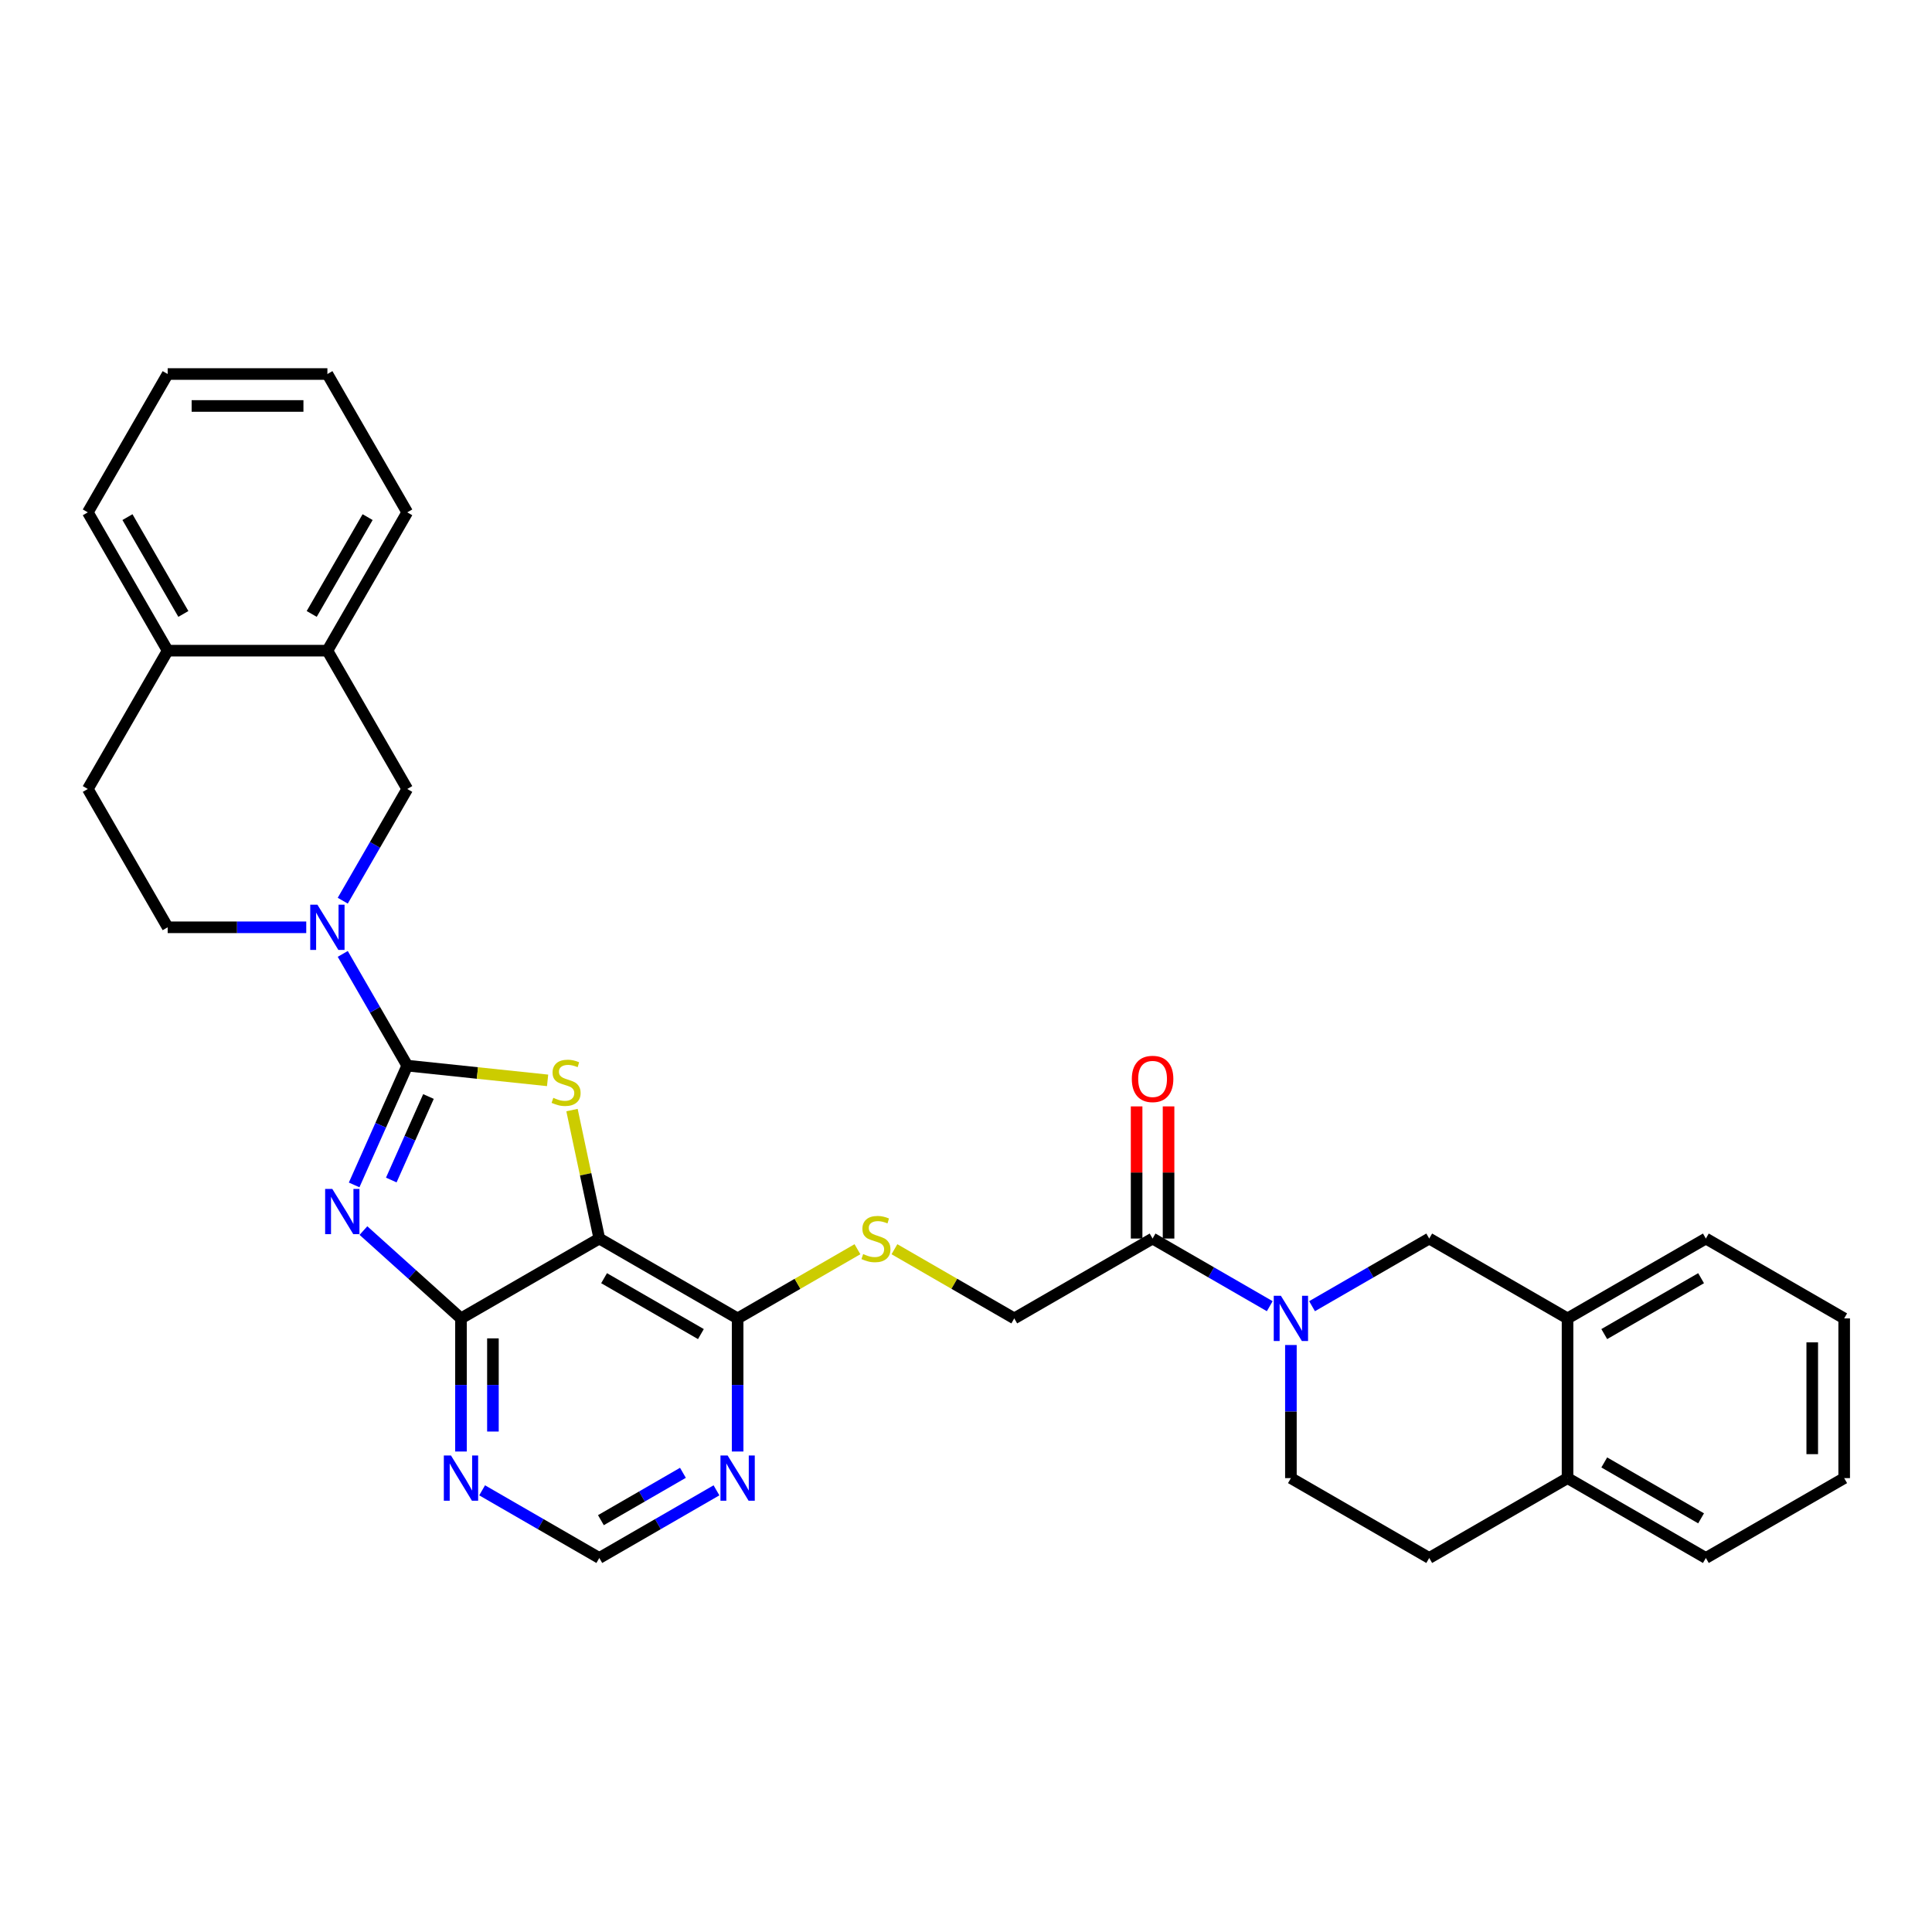 <?xml version='1.0' encoding='iso-8859-1'?>
<svg version='1.1' baseProfile='full'
              xmlns='http://www.w3.org/2000/svg'
                      xmlns:rdkit='http://www.rdkit.org/xml'
                      xmlns:xlink='http://www.w3.org/1999/xlink'
                  xml:space='preserve'
width='1000px' height='1000px' viewBox='0 0 1000 1000'>
<!-- END OF HEADER -->
<rect style='opacity:1.0;fill:#FFFFFF;stroke:none' width='1000' height='1000' x='0' y='0'> </rect>
<path class='bond-0' d='M 210.794,551.563 L 197.048,582.438' style='fill:none;fill-rule:evenodd;stroke:#000000;stroke-width:6px;stroke-linecap:butt;stroke-linejoin:miter;stroke-opacity:1' />
<path class='bond-0' d='M 197.048,582.438 L 183.301,613.313' style='fill:none;fill-rule:evenodd;stroke:#0000FF;stroke-width:6px;stroke-linecap:butt;stroke-linejoin:miter;stroke-opacity:1' />
<path class='bond-0' d='M 221.775,567.551 L 212.152,589.163' style='fill:none;fill-rule:evenodd;stroke:#000000;stroke-width:6px;stroke-linecap:butt;stroke-linejoin:miter;stroke-opacity:1' />
<path class='bond-0' d='M 212.152,589.163 L 202.53,610.775' style='fill:none;fill-rule:evenodd;stroke:#0000FF;stroke-width:6px;stroke-linecap:butt;stroke-linejoin:miter;stroke-opacity:1' />
<path class='bond-1' d='M 210.794,551.563 L 247.116,555.381' style='fill:none;fill-rule:evenodd;stroke:#000000;stroke-width:6px;stroke-linecap:butt;stroke-linejoin:miter;stroke-opacity:1' />
<path class='bond-1' d='M 247.116,555.381 L 283.438,559.198' style='fill:none;fill-rule:evenodd;stroke:#CCCC00;stroke-width:6px;stroke-linecap:butt;stroke-linejoin:miter;stroke-opacity:1' />
<path class='bond-4' d='M 210.794,551.563 L 194.102,522.653' style='fill:none;fill-rule:evenodd;stroke:#000000;stroke-width:6px;stroke-linecap:butt;stroke-linejoin:miter;stroke-opacity:1' />
<path class='bond-4' d='M 194.102,522.653 L 177.411,493.742' style='fill:none;fill-rule:evenodd;stroke:#0000FF;stroke-width:6px;stroke-linecap:butt;stroke-linejoin:miter;stroke-opacity:1' />
<path class='bond-3' d='M 188.115,636.941 L 213.36,659.672' style='fill:none;fill-rule:evenodd;stroke:#0000FF;stroke-width:6px;stroke-linecap:butt;stroke-linejoin:miter;stroke-opacity:1' />
<path class='bond-3' d='M 213.36,659.672 L 238.605,682.403' style='fill:none;fill-rule:evenodd;stroke:#000000;stroke-width:6px;stroke-linecap:butt;stroke-linejoin:miter;stroke-opacity:1' />
<path class='bond-2' d='M 296.065,574.573 L 303.132,607.82' style='fill:none;fill-rule:evenodd;stroke:#CCCC00;stroke-width:6px;stroke-linecap:butt;stroke-linejoin:miter;stroke-opacity:1' />
<path class='bond-2' d='M 303.132,607.82 L 310.199,641.068' style='fill:none;fill-rule:evenodd;stroke:#000000;stroke-width:6px;stroke-linecap:butt;stroke-linejoin:miter;stroke-opacity:1' />
<path class='bond-6' d='M 310.199,641.068 L 381.793,682.403' style='fill:none;fill-rule:evenodd;stroke:#000000;stroke-width:6px;stroke-linecap:butt;stroke-linejoin:miter;stroke-opacity:1' />
<path class='bond-6' d='M 312.671,661.587 L 362.787,690.521' style='fill:none;fill-rule:evenodd;stroke:#000000;stroke-width:6px;stroke-linecap:butt;stroke-linejoin:miter;stroke-opacity:1' />
<path class='bond-32' d='M 310.199,641.068 L 238.605,682.403' style='fill:none;fill-rule:evenodd;stroke:#000000;stroke-width:6px;stroke-linecap:butt;stroke-linejoin:miter;stroke-opacity:1' />
<path class='bond-8' d='M 238.605,682.403 L 238.605,716.851' style='fill:none;fill-rule:evenodd;stroke:#000000;stroke-width:6px;stroke-linecap:butt;stroke-linejoin:miter;stroke-opacity:1' />
<path class='bond-8' d='M 238.605,716.851 L 238.605,751.3' style='fill:none;fill-rule:evenodd;stroke:#0000FF;stroke-width:6px;stroke-linecap:butt;stroke-linejoin:miter;stroke-opacity:1' />
<path class='bond-8' d='M 255.139,692.737 L 255.139,716.851' style='fill:none;fill-rule:evenodd;stroke:#000000;stroke-width:6px;stroke-linecap:butt;stroke-linejoin:miter;stroke-opacity:1' />
<path class='bond-8' d='M 255.139,716.851 L 255.139,740.965' style='fill:none;fill-rule:evenodd;stroke:#0000FF;stroke-width:6px;stroke-linecap:butt;stroke-linejoin:miter;stroke-opacity:1' />
<path class='bond-10' d='M 177.411,466.196 L 194.102,437.286' style='fill:none;fill-rule:evenodd;stroke:#0000FF;stroke-width:6px;stroke-linecap:butt;stroke-linejoin:miter;stroke-opacity:1' />
<path class='bond-10' d='M 194.102,437.286 L 210.794,408.375' style='fill:none;fill-rule:evenodd;stroke:#000000;stroke-width:6px;stroke-linecap:butt;stroke-linejoin:miter;stroke-opacity:1' />
<path class='bond-16' d='M 158.514,479.969 L 122.652,479.969' style='fill:none;fill-rule:evenodd;stroke:#0000FF;stroke-width:6px;stroke-linecap:butt;stroke-linejoin:miter;stroke-opacity:1' />
<path class='bond-16' d='M 122.652,479.969 L 86.789,479.969' style='fill:none;fill-rule:evenodd;stroke:#000000;stroke-width:6px;stroke-linecap:butt;stroke-linejoin:miter;stroke-opacity:1' />
<path class='bond-5' d='M 657.224,676.083 L 626.899,658.575' style='fill:none;fill-rule:evenodd;stroke:#0000FF;stroke-width:6px;stroke-linecap:butt;stroke-linejoin:miter;stroke-opacity:1' />
<path class='bond-5' d='M 626.899,658.575 L 596.575,641.068' style='fill:none;fill-rule:evenodd;stroke:#000000;stroke-width:6px;stroke-linecap:butt;stroke-linejoin:miter;stroke-opacity:1' />
<path class='bond-11' d='M 679.115,676.083 L 709.439,658.575' style='fill:none;fill-rule:evenodd;stroke:#0000FF;stroke-width:6px;stroke-linecap:butt;stroke-linejoin:miter;stroke-opacity:1' />
<path class='bond-11' d='M 709.439,658.575 L 739.763,641.068' style='fill:none;fill-rule:evenodd;stroke:#000000;stroke-width:6px;stroke-linecap:butt;stroke-linejoin:miter;stroke-opacity:1' />
<path class='bond-17' d='M 668.169,696.175 L 668.169,730.624' style='fill:none;fill-rule:evenodd;stroke:#0000FF;stroke-width:6px;stroke-linecap:butt;stroke-linejoin:miter;stroke-opacity:1' />
<path class='bond-17' d='M 668.169,730.624 L 668.169,765.072' style='fill:none;fill-rule:evenodd;stroke:#000000;stroke-width:6px;stroke-linecap:butt;stroke-linejoin:miter;stroke-opacity:1' />
<path class='bond-9' d='M 381.793,682.403 L 381.793,716.851' style='fill:none;fill-rule:evenodd;stroke:#000000;stroke-width:6px;stroke-linecap:butt;stroke-linejoin:miter;stroke-opacity:1' />
<path class='bond-9' d='M 381.793,716.851 L 381.793,751.3' style='fill:none;fill-rule:evenodd;stroke:#0000FF;stroke-width:6px;stroke-linecap:butt;stroke-linejoin:miter;stroke-opacity:1' />
<path class='bond-12' d='M 381.793,682.403 L 412.803,664.499' style='fill:none;fill-rule:evenodd;stroke:#000000;stroke-width:6px;stroke-linecap:butt;stroke-linejoin:miter;stroke-opacity:1' />
<path class='bond-12' d='M 412.803,664.499 L 443.814,646.595' style='fill:none;fill-rule:evenodd;stroke:#CCCC00;stroke-width:6px;stroke-linecap:butt;stroke-linejoin:miter;stroke-opacity:1' />
<path class='bond-7' d='M 596.575,641.068 L 524.981,682.403' style='fill:none;fill-rule:evenodd;stroke:#000000;stroke-width:6px;stroke-linecap:butt;stroke-linejoin:miter;stroke-opacity:1' />
<path class='bond-21' d='M 604.842,641.068 L 604.842,606.867' style='fill:none;fill-rule:evenodd;stroke:#000000;stroke-width:6px;stroke-linecap:butt;stroke-linejoin:miter;stroke-opacity:1' />
<path class='bond-21' d='M 604.842,606.867 L 604.842,572.667' style='fill:none;fill-rule:evenodd;stroke:#FF0000;stroke-width:6px;stroke-linecap:butt;stroke-linejoin:miter;stroke-opacity:1' />
<path class='bond-21' d='M 588.308,641.068 L 588.308,606.867' style='fill:none;fill-rule:evenodd;stroke:#000000;stroke-width:6px;stroke-linecap:butt;stroke-linejoin:miter;stroke-opacity:1' />
<path class='bond-21' d='M 588.308,606.867 L 588.308,572.667' style='fill:none;fill-rule:evenodd;stroke:#FF0000;stroke-width:6px;stroke-linecap:butt;stroke-linejoin:miter;stroke-opacity:1' />
<path class='bond-15' d='M 249.55,771.392 L 279.875,788.899' style='fill:none;fill-rule:evenodd;stroke:#0000FF;stroke-width:6px;stroke-linecap:butt;stroke-linejoin:miter;stroke-opacity:1' />
<path class='bond-15' d='M 279.875,788.899 L 310.199,806.407' style='fill:none;fill-rule:evenodd;stroke:#000000;stroke-width:6px;stroke-linecap:butt;stroke-linejoin:miter;stroke-opacity:1' />
<path class='bond-34' d='M 370.847,771.392 L 340.523,788.899' style='fill:none;fill-rule:evenodd;stroke:#0000FF;stroke-width:6px;stroke-linecap:butt;stroke-linejoin:miter;stroke-opacity:1' />
<path class='bond-34' d='M 340.523,788.899 L 310.199,806.407' style='fill:none;fill-rule:evenodd;stroke:#000000;stroke-width:6px;stroke-linecap:butt;stroke-linejoin:miter;stroke-opacity:1' />
<path class='bond-34' d='M 353.483,762.325 L 332.256,774.581' style='fill:none;fill-rule:evenodd;stroke:#0000FF;stroke-width:6px;stroke-linecap:butt;stroke-linejoin:miter;stroke-opacity:1' />
<path class='bond-34' d='M 332.256,774.581 L 311.029,786.836' style='fill:none;fill-rule:evenodd;stroke:#000000;stroke-width:6px;stroke-linecap:butt;stroke-linejoin:miter;stroke-opacity:1' />
<path class='bond-13' d='M 210.794,408.375 L 169.459,336.781' style='fill:none;fill-rule:evenodd;stroke:#000000;stroke-width:6px;stroke-linecap:butt;stroke-linejoin:miter;stroke-opacity:1' />
<path class='bond-14' d='M 739.763,641.068 L 811.357,682.403' style='fill:none;fill-rule:evenodd;stroke:#000000;stroke-width:6px;stroke-linecap:butt;stroke-linejoin:miter;stroke-opacity:1' />
<path class='bond-18' d='M 462.96,646.595 L 493.971,664.499' style='fill:none;fill-rule:evenodd;stroke:#CCCC00;stroke-width:6px;stroke-linecap:butt;stroke-linejoin:miter;stroke-opacity:1' />
<path class='bond-18' d='M 493.971,664.499 L 524.981,682.403' style='fill:none;fill-rule:evenodd;stroke:#000000;stroke-width:6px;stroke-linecap:butt;stroke-linejoin:miter;stroke-opacity:1' />
<path class='bond-24' d='M 169.459,336.781 L 210.794,265.187' style='fill:none;fill-rule:evenodd;stroke:#000000;stroke-width:6px;stroke-linecap:butt;stroke-linejoin:miter;stroke-opacity:1' />
<path class='bond-24' d='M 161.341,317.775 L 190.275,267.659' style='fill:none;fill-rule:evenodd;stroke:#000000;stroke-width:6px;stroke-linecap:butt;stroke-linejoin:miter;stroke-opacity:1' />
<path class='bond-33' d='M 169.459,336.781 L 86.789,336.781' style='fill:none;fill-rule:evenodd;stroke:#000000;stroke-width:6px;stroke-linecap:butt;stroke-linejoin:miter;stroke-opacity:1' />
<path class='bond-25' d='M 811.357,682.403 L 882.951,641.068' style='fill:none;fill-rule:evenodd;stroke:#000000;stroke-width:6px;stroke-linecap:butt;stroke-linejoin:miter;stroke-opacity:1' />
<path class='bond-25' d='M 830.363,690.521 L 880.479,661.587' style='fill:none;fill-rule:evenodd;stroke:#000000;stroke-width:6px;stroke-linecap:butt;stroke-linejoin:miter;stroke-opacity:1' />
<path class='bond-36' d='M 811.357,682.403 L 811.357,765.072' style='fill:none;fill-rule:evenodd;stroke:#000000;stroke-width:6px;stroke-linecap:butt;stroke-linejoin:miter;stroke-opacity:1' />
<path class='bond-22' d='M 86.789,479.969 L 45.455,408.375' style='fill:none;fill-rule:evenodd;stroke:#000000;stroke-width:6px;stroke-linecap:butt;stroke-linejoin:miter;stroke-opacity:1' />
<path class='bond-23' d='M 668.169,765.072 L 739.763,806.407' style='fill:none;fill-rule:evenodd;stroke:#000000;stroke-width:6px;stroke-linecap:butt;stroke-linejoin:miter;stroke-opacity:1' />
<path class='bond-19' d='M 86.789,336.781 L 45.455,408.375' style='fill:none;fill-rule:evenodd;stroke:#000000;stroke-width:6px;stroke-linecap:butt;stroke-linejoin:miter;stroke-opacity:1' />
<path class='bond-26' d='M 86.789,336.781 L 45.455,265.187' style='fill:none;fill-rule:evenodd;stroke:#000000;stroke-width:6px;stroke-linecap:butt;stroke-linejoin:miter;stroke-opacity:1' />
<path class='bond-26' d='M 94.908,317.775 L 65.974,267.659' style='fill:none;fill-rule:evenodd;stroke:#000000;stroke-width:6px;stroke-linecap:butt;stroke-linejoin:miter;stroke-opacity:1' />
<path class='bond-20' d='M 811.357,765.072 L 739.763,806.407' style='fill:none;fill-rule:evenodd;stroke:#000000;stroke-width:6px;stroke-linecap:butt;stroke-linejoin:miter;stroke-opacity:1' />
<path class='bond-27' d='M 811.357,765.072 L 882.951,806.407' style='fill:none;fill-rule:evenodd;stroke:#000000;stroke-width:6px;stroke-linecap:butt;stroke-linejoin:miter;stroke-opacity:1' />
<path class='bond-27' d='M 830.363,756.954 L 880.479,785.888' style='fill:none;fill-rule:evenodd;stroke:#000000;stroke-width:6px;stroke-linecap:butt;stroke-linejoin:miter;stroke-opacity:1' />
<path class='bond-28' d='M 210.794,265.187 L 169.459,193.593' style='fill:none;fill-rule:evenodd;stroke:#000000;stroke-width:6px;stroke-linecap:butt;stroke-linejoin:miter;stroke-opacity:1' />
<path class='bond-29' d='M 882.951,641.068 L 954.545,682.403' style='fill:none;fill-rule:evenodd;stroke:#000000;stroke-width:6px;stroke-linecap:butt;stroke-linejoin:miter;stroke-opacity:1' />
<path class='bond-31' d='M 45.455,265.187 L 86.789,193.593' style='fill:none;fill-rule:evenodd;stroke:#000000;stroke-width:6px;stroke-linecap:butt;stroke-linejoin:miter;stroke-opacity:1' />
<path class='bond-30' d='M 882.951,806.407 L 954.545,765.072' style='fill:none;fill-rule:evenodd;stroke:#000000;stroke-width:6px;stroke-linecap:butt;stroke-linejoin:miter;stroke-opacity:1' />
<path class='bond-35' d='M 169.459,193.593 L 86.789,193.593' style='fill:none;fill-rule:evenodd;stroke:#000000;stroke-width:6px;stroke-linecap:butt;stroke-linejoin:miter;stroke-opacity:1' />
<path class='bond-35' d='M 157.059,210.127 L 99.19,210.127' style='fill:none;fill-rule:evenodd;stroke:#000000;stroke-width:6px;stroke-linecap:butt;stroke-linejoin:miter;stroke-opacity:1' />
<path class='bond-37' d='M 954.545,682.403 L 954.545,765.072' style='fill:none;fill-rule:evenodd;stroke:#000000;stroke-width:6px;stroke-linecap:butt;stroke-linejoin:miter;stroke-opacity:1' />
<path class='bond-37' d='M 938.012,694.803 L 938.012,752.672' style='fill:none;fill-rule:evenodd;stroke:#000000;stroke-width:6px;stroke-linecap:butt;stroke-linejoin:miter;stroke-opacity:1' />
<path  class='atom-1' d='M 171.994 615.38
L 179.666 627.78
Q 180.426 629.004, 181.65 631.219
Q 182.873 633.435, 182.94 633.567
L 182.94 615.38
L 186.048 615.38
L 186.048 638.792
L 182.84 638.792
L 174.606 625.234
Q 173.647 623.647, 172.622 621.828
Q 171.63 620.009, 171.333 619.447
L 171.333 638.792
L 168.29 638.792
L 168.29 615.38
L 171.994 615.38
' fill='#0000FF'/>
<path  class='atom-2' d='M 286.397 568.24
Q 286.662 568.339, 287.753 568.802
Q 288.844 569.265, 290.035 569.563
Q 291.258 569.827, 292.449 569.827
Q 294.664 569.827, 295.954 568.769
Q 297.244 567.678, 297.244 565.793
Q 297.244 564.503, 296.582 563.71
Q 295.954 562.916, 294.962 562.486
Q 293.97 562.056, 292.316 561.56
Q 290.233 560.932, 288.977 560.337
Q 287.753 559.742, 286.86 558.485
Q 286 557.228, 286 555.112
Q 286 552.169, 287.984 550.35
Q 290.002 548.532, 293.97 548.532
Q 296.681 548.532, 299.757 549.821
L 298.996 552.367
Q 296.185 551.21, 294.069 551.21
Q 291.787 551.21, 290.531 552.169
Q 289.274 553.095, 289.307 554.715
Q 289.307 555.972, 289.935 556.732
Q 290.597 557.493, 291.523 557.923
Q 292.482 558.353, 294.069 558.849
Q 296.185 559.51, 297.442 560.171
Q 298.698 560.833, 299.591 562.189
Q 300.517 563.511, 300.517 565.793
Q 300.517 569.034, 298.335 570.786
Q 296.185 572.506, 292.581 572.506
Q 290.498 572.506, 288.91 572.043
Q 287.356 571.613, 285.504 570.852
L 286.397 568.24
' fill='#CCCC00'/>
<path  class='atom-5' d='M 164.284 468.263
L 171.956 480.664
Q 172.716 481.887, 173.94 484.103
Q 175.163 486.318, 175.229 486.45
L 175.229 468.263
L 178.338 468.263
L 178.338 491.675
L 175.13 491.675
L 166.896 478.117
Q 165.937 476.53, 164.912 474.711
Q 163.92 472.893, 163.623 472.33
L 163.623 491.675
L 160.58 491.675
L 160.58 468.263
L 164.284 468.263
' fill='#0000FF'/>
<path  class='atom-6' d='M 662.994 670.697
L 670.666 683.097
Q 671.426 684.321, 672.65 686.536
Q 673.873 688.752, 673.94 688.884
L 673.94 670.697
L 677.048 670.697
L 677.048 694.109
L 673.84 694.109
L 665.606 680.551
Q 664.647 678.964, 663.622 677.145
Q 662.63 675.326, 662.333 674.764
L 662.333 694.109
L 659.29 694.109
L 659.29 670.697
L 662.994 670.697
' fill='#0000FF'/>
<path  class='atom-9' d='M 233.43 753.366
L 241.101 765.767
Q 241.862 766.99, 243.085 769.206
Q 244.309 771.421, 244.375 771.554
L 244.375 753.366
L 247.483 753.366
L 247.483 776.778
L 244.276 776.778
L 236.042 763.22
Q 235.083 761.633, 234.058 759.815
Q 233.066 757.996, 232.768 757.434
L 232.768 776.778
L 229.726 776.778
L 229.726 753.366
L 233.43 753.366
' fill='#0000FF'/>
<path  class='atom-10' d='M 376.618 753.366
L 384.29 765.767
Q 385.05 766.99, 386.274 769.206
Q 387.497 771.421, 387.563 771.554
L 387.563 753.366
L 390.672 753.366
L 390.672 776.778
L 387.464 776.778
L 379.23 763.22
Q 378.271 761.633, 377.246 759.815
Q 376.254 757.996, 375.956 757.434
L 375.956 776.778
L 372.914 776.778
L 372.914 753.366
L 376.618 753.366
' fill='#0000FF'/>
<path  class='atom-13' d='M 446.773 649.103
Q 447.038 649.202, 448.129 649.665
Q 449.22 650.128, 450.411 650.426
Q 451.634 650.69, 452.825 650.69
Q 455.04 650.69, 456.33 649.632
Q 457.62 648.541, 457.62 646.656
Q 457.62 645.367, 456.958 644.573
Q 456.33 643.779, 455.338 643.349
Q 454.346 642.92, 452.693 642.424
Q 450.609 641.795, 449.353 641.2
Q 448.129 640.605, 447.236 639.348
Q 446.377 638.092, 446.377 635.975
Q 446.377 633.032, 448.361 631.213
Q 450.378 629.395, 454.346 629.395
Q 457.057 629.395, 460.133 630.684
L 459.372 633.231
Q 456.561 632.073, 454.445 632.073
Q 452.163 632.073, 450.907 633.032
Q 449.65 633.958, 449.683 635.578
Q 449.683 636.835, 450.312 637.596
Q 450.973 638.356, 451.899 638.786
Q 452.858 639.216, 454.445 639.712
Q 456.561 640.373, 457.818 641.035
Q 459.075 641.696, 459.967 643.052
Q 460.893 644.375, 460.893 646.656
Q 460.893 649.897, 458.711 651.649
Q 456.561 653.369, 452.957 653.369
Q 450.874 653.369, 449.287 652.906
Q 447.732 652.476, 445.881 651.716
L 446.773 649.103
' fill='#CCCC00'/>
<path  class='atom-22' d='M 585.828 558.464
Q 585.828 552.843, 588.606 549.701
Q 591.383 546.56, 596.575 546.56
Q 601.767 546.56, 604.544 549.701
Q 607.322 552.843, 607.322 558.464
Q 607.322 564.152, 604.511 567.392
Q 601.701 570.6, 596.575 570.6
Q 591.417 570.6, 588.606 567.392
Q 585.828 564.185, 585.828 558.464
M 596.575 567.955
Q 600.146 567.955, 602.064 565.574
Q 604.015 563.16, 604.015 558.464
Q 604.015 553.868, 602.064 551.553
Q 600.146 549.205, 596.575 549.205
Q 593.004 549.205, 591.053 551.52
Q 589.135 553.835, 589.135 558.464
Q 589.135 563.193, 591.053 565.574
Q 593.004 567.955, 596.575 567.955
' fill='#FF0000'/>
</svg>
